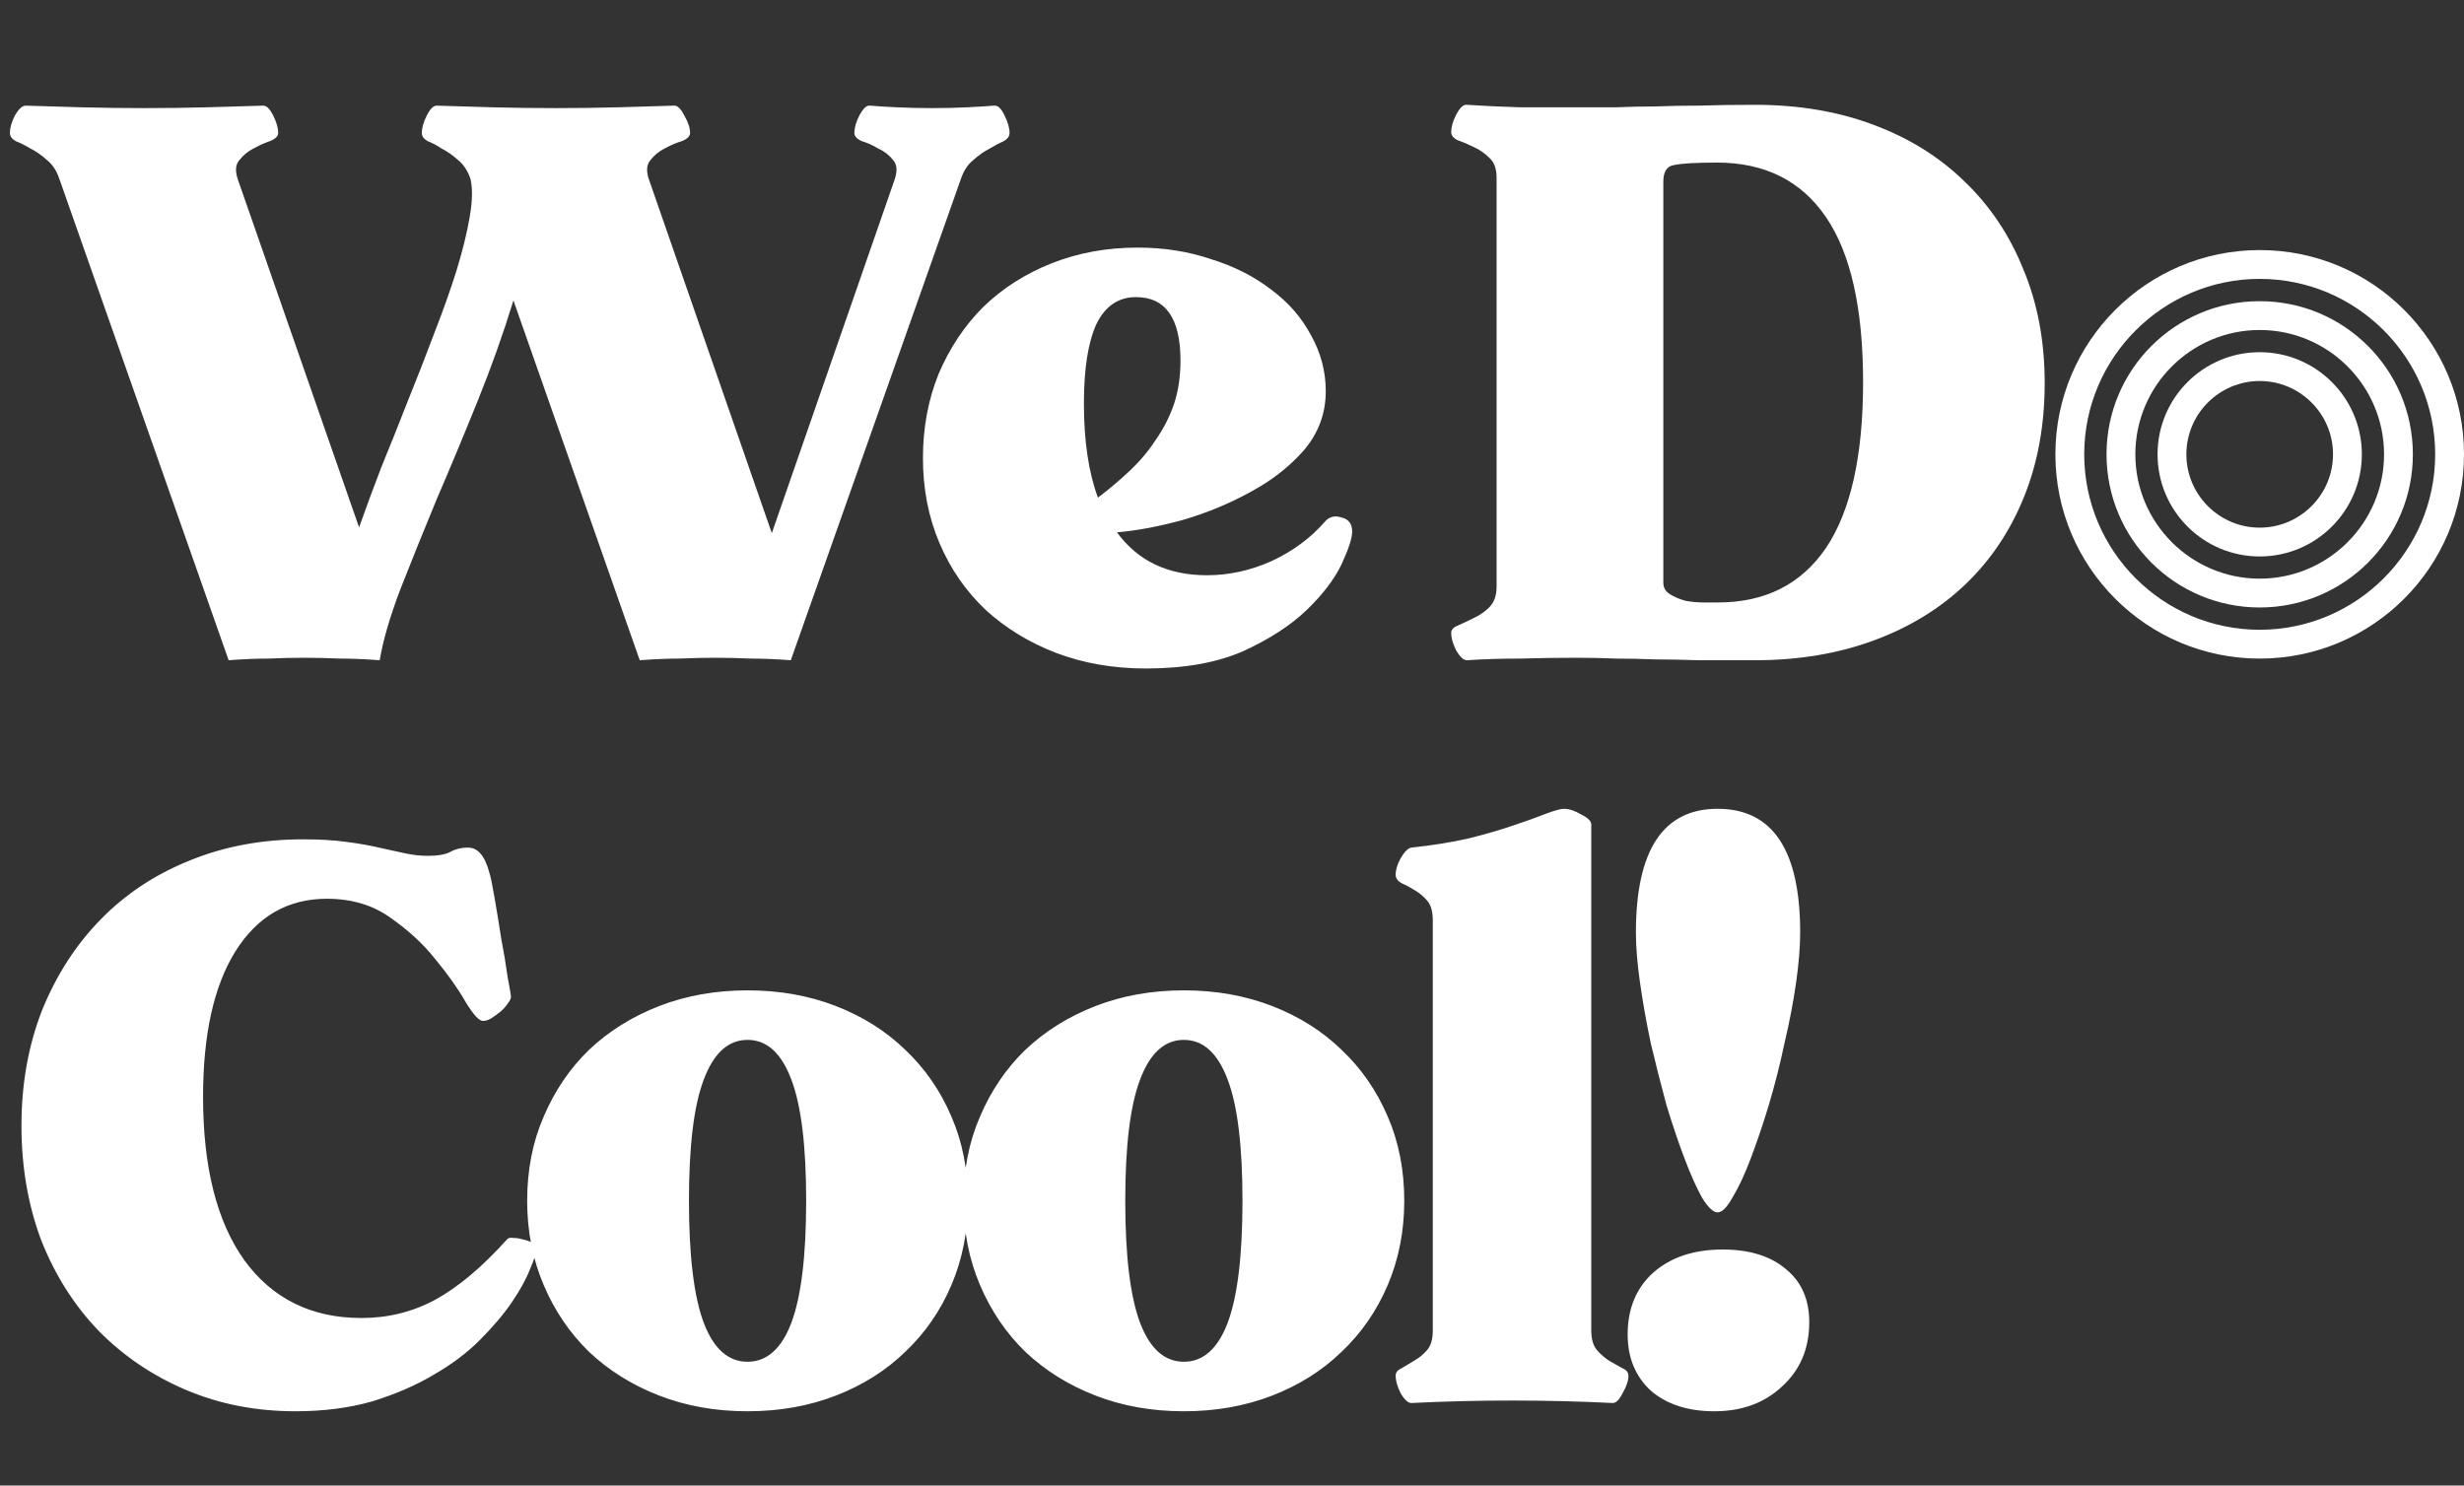 <svg width="597" height="360" viewBox="0 0 597 360" fill="none" xmlns="http://www.w3.org/2000/svg">
<rect x="0" y="0" width="597" height="360" fill="#333333" stroke="none"/>
<path d="M92 160C88.533 159.733 85.333 159.6 82.4 159.6C79.467 159.467 76.533 159.4 73.6 159.4C70.8 159.4 67.933 159.467 65 159.6C62.067 159.6 58.867 159.733 55.4 160L14.4 43.4C13.733 41.4 12.733 39.867 11.4 38.8C10.067 37.6 8.733 36.667 7.4 36C6.067 35.2 4.867 34.6 3.8 34.2C2.867 33.667 2.4 33 2.4 32.2C2.4 31 2.8 29.6 3.6 28C4.533 26.4 5.4 25.6 6.2 25.6C10.2 25.733 14.667 25.867 19.6 26C24.667 26.133 29.8 26.2 35 26.2C40.2 26.2 45.267 26.133 50.2 26C55.267 25.867 59.8 25.733 63.8 25.6C64.6 25.6 65.4 26.4 66.2 28C67 29.6 67.4 31 67.4 32.2C67.4 33 66.733 33.667 65.4 34.2C64.2 34.6 62.867 35.2 61.4 36C60.067 36.667 58.933 37.6 58 38.8C57.067 39.867 56.933 41.4 57.6 43.4L87 127.8C88.6 123.267 90.4 118.4 92.4 113.2C94.533 108 96.667 102.667 98.8 97.2C101.067 91.6 103.2 86.133 105.2 80.8C107.333 75.333 109.133 70.267 110.6 65.6C112.067 60.8 113.133 56.467 113.8 52.6C114.467 48.733 114.533 45.667 114 43.4C113.333 41.4 112.333 39.867 111 38.8C109.667 37.6 108.333 36.667 107 36C105.8 35.2 104.667 34.6 103.6 34.2C102.667 33.667 102.2 33 102.2 32.2C102.2 31 102.6 29.6 103.4 28C104.2 26.4 105 25.6 105.8 25.6C109.8 25.733 114.267 25.867 119.2 26C124.267 26.133 129.4 26.2 134.6 26.2C139.8 26.2 144.867 26.133 149.8 26C154.867 25.867 159.4 25.733 163.4 25.6C164.2 25.6 165 26.4 165.8 28C166.733 29.6 167.2 31 167.2 32.2C167.2 33 166.533 33.667 165.2 34.2C163.867 34.6 162.467 35.2 161 36C159.667 36.667 158.533 37.6 157.6 38.8C156.667 39.867 156.533 41.4 157.2 43.4L187 129.2L216.8 43.4C217.467 41.4 217.333 39.867 216.4 38.8C215.467 37.6 214.267 36.667 212.8 36C211.467 35.2 210.133 34.6 208.8 34.2C207.6 33.667 207 33 207 32.2C207 31 207.4 29.6 208.2 28C209.133 26.267 210 25.467 210.8 25.6C212.267 25.733 214.4 25.867 217.2 26C220 26.133 222.867 26.2 225.8 26.2C228.867 26.2 231.733 26.133 234.4 26C237.2 25.867 239.333 25.733 240.8 25.6C241.733 25.467 242.6 26.267 243.4 28C244.2 29.6 244.6 31 244.6 32.2C244.6 33 244.133 33.667 243.2 34.2C242.267 34.6 241.133 35.2 239.8 36C238.467 36.667 237.133 37.6 235.8 38.8C234.467 39.867 233.467 41.4 232.8 43.4L191.6 160C188.133 159.733 184.933 159.6 182 159.6C179.067 159.467 176.133 159.4 173.2 159.4C170.4 159.4 167.533 159.467 164.6 159.6C161.667 159.6 158.467 159.733 155 160L124.4 72.8C122 80.667 119.133 88.733 115.8 97C112.467 105.267 109.133 113.267 105.8 121C102.6 128.733 99.667 136 97 142.8C94.467 149.467 92.8 155.2 92 160ZM292.419 139.4C297.752 139.4 302.952 138.267 308.019 136C313.219 133.6 317.552 130.4 321.019 126.4C322.085 125.2 323.419 124.867 325.019 125.4C326.752 125.8 327.619 126.933 327.619 128.8C327.619 130.4 326.752 133.067 325.019 136.8C323.285 140.4 320.485 144.067 316.619 147.8C312.752 151.533 307.619 154.867 301.219 157.8C294.819 160.6 286.952 162 277.619 162C269.752 162 262.485 160.733 255.819 158.2C249.285 155.667 243.619 152.2 238.819 147.8C234.019 143.267 230.285 137.867 227.619 131.6C224.952 125.333 223.619 118.467 223.619 111C223.619 103.667 224.885 96.867 227.419 90.6C230.085 84.333 233.685 78.933 238.219 74.4C242.885 69.867 248.419 66.333 254.819 63.8C261.219 61.267 268.152 60 275.619 60C282.019 60 287.952 60.933 293.419 62.8C299.019 64.533 303.885 67 308.019 70.2C312.152 73.267 315.352 76.933 317.619 81.2C320.019 85.467 321.219 90 321.219 94.8C321.219 100.133 319.485 104.867 316.019 109C312.552 113 308.219 116.4 303.019 119.2C297.952 122 292.485 124.267 286.619 126C280.752 127.6 275.419 128.6 270.619 129C275.685 135.933 282.952 139.4 292.419 139.4ZM266.019 120.6C268.819 118.467 271.419 116.267 273.819 114C276.219 111.733 278.285 109.267 280.019 106.6C281.885 103.933 283.352 101.067 284.419 98C285.485 94.8 286.019 91.267 286.019 87.4C286.019 77.133 282.419 72 275.219 72C270.952 72 267.752 74.2 265.619 78.6C263.619 83 262.619 89.4 262.619 97.8C262.619 106.867 263.752 114.467 266.019 120.6ZM425.206 160C420.006 160 415.473 160 411.606 160C407.74 159.867 404.206 159.8 401.006 159.8C397.806 159.667 394.673 159.6 391.606 159.6C388.673 159.467 385.473 159.4 382.006 159.4C377.473 159.4 372.873 159.467 368.206 159.6C363.673 159.6 359.406 159.733 355.406 160C354.606 160 353.74 159.2 352.806 157.6C352.006 156 351.606 154.6 351.606 153.4C351.606 152.6 352.14 152 353.206 151.6C354.406 151.067 355.673 150.467 357.006 149.8C358.473 149.133 359.74 148.267 360.806 147.2C362.006 146 362.606 144.333 362.606 142.2V43C362.606 40.867 362.006 39.267 360.806 38.2C359.74 37.133 358.473 36.267 357.006 35.6C355.673 34.933 354.406 34.4 353.206 34C352.14 33.467 351.606 32.8 351.606 32C351.606 30.8 352.006 29.4 352.806 27.8C353.74 26.067 354.606 25.267 355.406 25.4C359.406 25.667 363.673 25.867 368.206 26C372.873 26 377.473 26 382.006 26C385.473 26 388.673 26 391.606 26C394.673 25.867 397.806 25.8 401.006 25.8C404.206 25.667 407.74 25.6 411.606 25.6C415.473 25.467 420.006 25.4 425.206 25.4C435.74 25.4 445.273 27 453.806 30.2C462.473 33.4 469.873 38 476.006 44C482.14 49.867 486.873 56.933 490.206 65.2C493.673 73.467 495.406 82.667 495.406 92.8C495.406 102.933 493.74 112.133 490.406 120.4C487.073 128.667 482.34 135.733 476.206 141.6C470.073 147.467 462.673 152 454.006 155.2C445.34 158.4 435.74 160 425.206 160ZM451.406 92.6C451.406 74.733 448.406 61.4 442.406 52.6C436.406 43.8 427.606 39.4 416.006 39.4C410.94 39.4 407.473 39.6 405.606 40C403.873 40.267 403.006 41.6 403.006 44V141.2C403.006 142.4 403.54 143.333 404.606 144C405.673 144.667 406.94 145.2 408.406 145.6C409.873 145.867 411.34 146 412.806 146C414.273 146 415.406 146 416.206 146C427.673 146 436.406 141.6 442.406 132.8C448.406 123.867 451.406 110.467 451.406 92.6ZM87.6 319.4C94 319.4 99.933 317.933 105.4 315C111 311.933 116.8 307.067 122.8 300.4C123.067 300 123.6 299.867 124.4 300C125.2 300 126 300.133 126.8 300.4C127.6 300.533 128.333 300.8 129 301.2C129.667 301.6 130 302 130 302.4C130 303.467 129.467 305.2 128.4 307.6C127.467 310 126 312.667 124 315.6C122 318.533 119.4 321.6 116.2 324.8C113.133 327.867 109.4 330.667 105 333.2C100.733 335.733 95.8 337.867 90.2 339.6C84.6 341.2 78.4 342 71.6 342C62 342 53.133 340.267 45 336.8C36.867 333.333 29.8 328.533 23.8 322.4C17.933 316.267 13.333 309 10 300.6C6.8 292.067 5.2 282.8 5.2 272.8C5.2 262.667 6.867 253.333 10.2 244.8C13.667 236.267 18.4 228.933 24.4 222.8C30.4 216.667 37.533 211.933 45.8 208.6C54.2 205.133 63.4 203.4 73.4 203.4C77.4 203.4 80.867 203.6 83.8 204C86.867 204.4 89.533 204.867 91.8 205.4C94.2 205.933 96.333 206.4 98.2 206.8C100.067 207.2 101.867 207.4 103.6 207.4C106.133 207.4 108 207.067 109.2 206.4C110.4 205.733 111.8 205.4 113.4 205.4C115.8 205.4 117.533 207.467 118.6 211.6C118.867 212.4 119.267 214.333 119.8 217.4C120.333 220.467 120.867 223.733 121.4 227.2C122.067 230.667 122.6 233.867 123 236.8C123.533 239.6 123.8 241.2 123.8 241.6C123.8 242 123.533 242.533 123 243.2C122.6 243.867 122 244.533 121.2 245.2C120.533 245.733 119.8 246.267 119 246.8C118.333 247.2 117.667 247.4 117 247.4C116.067 247.4 114.667 245.867 112.8 242.8C111.067 239.733 108.667 236.333 105.6 232.6C102.667 228.867 99 225.467 94.6 222.4C90.333 219.333 85.2 217.8 79.2 217.8C69.733 217.8 62.333 222.067 57 230.6C51.8 239 49.2 250.733 49.2 265.8C49.2 282.867 52.533 296.067 59.2 305.4C66 314.733 75.467 319.4 87.6 319.4ZM181.125 240C188.858 240 195.992 241.267 202.525 243.8C209.058 246.333 214.658 249.867 219.325 254.4C224.125 258.933 227.858 264.333 230.525 270.6C233.192 276.733 234.525 283.533 234.525 291C234.525 298.333 233.192 305.133 230.525 311.4C227.858 317.667 224.125 323.067 219.325 327.6C214.658 332.133 209.058 335.667 202.525 338.2C195.992 340.733 188.858 342 181.125 342C173.392 342 166.258 340.733 159.725 338.2C153.192 335.667 147.525 332.133 142.725 327.6C138.058 323.067 134.392 317.667 131.725 311.4C129.058 305.133 127.725 298.333 127.725 291C127.725 283.533 129.058 276.733 131.725 270.6C134.392 264.333 138.058 258.933 142.725 254.4C147.525 249.867 153.192 246.333 159.725 243.8C166.258 241.267 173.392 240 181.125 240ZM181.125 252C176.458 252 172.925 255.2 170.525 261.6C168.125 267.867 166.925 277.667 166.925 291C166.925 304.333 168.125 314.2 170.525 320.6C172.925 326.867 176.458 330 181.125 330C185.792 330 189.325 326.867 191.725 320.6C194.125 314.2 195.325 304.333 195.325 291C195.325 277.667 194.125 267.867 191.725 261.6C189.325 255.2 185.792 252 181.125 252ZM286.838 240C294.571 240 301.704 241.267 308.238 243.8C314.771 246.333 320.371 249.867 325.038 254.4C329.838 258.933 333.571 264.333 336.238 270.6C338.904 276.733 340.238 283.533 340.238 291C340.238 298.333 338.904 305.133 336.238 311.4C333.571 317.667 329.838 323.067 325.038 327.6C320.371 332.133 314.771 335.667 308.238 338.2C301.704 340.733 294.571 342 286.838 342C279.104 342 271.971 340.733 265.438 338.2C258.904 335.667 253.238 332.133 248.438 327.6C243.771 323.067 240.104 317.667 237.438 311.4C234.771 305.133 233.438 298.333 233.438 291C233.438 283.533 234.771 276.733 237.438 270.6C240.104 264.333 243.771 258.933 248.438 254.4C253.238 249.867 258.904 246.333 265.438 243.8C271.971 241.267 279.104 240 286.838 240ZM286.838 252C282.171 252 278.638 255.2 276.238 261.6C273.838 267.867 272.638 277.667 272.638 291C272.638 304.333 273.838 314.2 276.238 320.6C278.638 326.867 282.171 330 286.838 330C291.504 330 295.038 326.867 297.438 320.6C299.838 314.2 301.038 304.333 301.038 291C301.038 277.667 299.838 267.867 297.438 261.6C295.038 255.2 291.504 252 286.838 252ZM341.95 205.4C347.017 204.867 351.617 204.133 355.75 203.2C360.017 202.133 363.683 201.067 366.75 200C369.95 198.933 372.55 198 374.55 197.2C376.683 196.4 378.15 196 378.95 196C380.15 196 381.55 196.467 383.15 197.4C384.75 198.2 385.55 199 385.55 199.8V322.4C385.55 324.533 386.017 326.133 386.95 327.2C387.883 328.267 388.883 329.133 389.95 329.8C391.15 330.467 392.217 331.067 393.15 331.6C394.083 332 394.55 332.6 394.55 333.4C394.55 334.6 394.083 336 393.15 337.6C392.35 339.2 391.55 340 390.75 340C382.75 339.6 374.617 339.4 366.35 339.4C358.083 339.4 349.95 339.6 341.95 340C341.15 340 340.283 339.2 339.35 337.6C338.55 336 338.15 334.6 338.15 333.4C338.15 332.6 338.617 332 339.55 331.6C340.483 331.067 341.483 330.467 342.55 329.8C343.75 329.133 344.817 328.267 345.75 327.2C346.683 326.133 347.15 324.533 347.15 322.4V223C347.15 220.867 346.683 219.267 345.75 218.2C344.817 217.133 343.75 216.267 342.55 215.6C341.483 214.933 340.483 214.4 339.55 214C338.617 213.467 338.15 212.8 338.15 212C338.15 210.8 338.55 209.467 339.35 208C340.283 206.4 341.15 205.533 341.95 205.4ZM416.163 196C429.496 196 436.163 206 436.163 226C436.163 229.467 435.829 233.533 435.163 238.2C434.496 242.867 433.563 247.733 432.363 252.8C431.296 257.867 430.029 262.867 428.563 267.8C427.096 272.6 425.629 276.933 424.163 280.8C422.696 284.667 421.229 287.8 419.763 290.2C418.429 292.6 417.229 293.8 416.163 293.8C415.096 293.8 413.829 292.6 412.363 290.2C411.029 287.8 409.629 284.667 408.163 280.8C406.696 276.933 405.229 272.6 403.763 267.8C402.429 262.867 401.163 257.867 399.963 252.8C398.896 247.733 398.029 242.867 397.363 238.2C396.696 233.533 396.363 229.467 396.363 226C396.363 206 402.963 196 416.163 196ZM417.363 302.8C423.896 302.8 429.029 304.4 432.763 307.6C436.496 310.667 438.363 314.933 438.363 320.4C438.363 326.8 436.163 332 431.763 336C427.496 340 422.029 342 415.363 342C408.963 342 403.829 340.333 399.963 337C396.229 333.533 394.363 329 394.363 323.4C394.363 317.133 396.429 312.133 400.563 308.4C404.829 304.667 410.429 302.8 417.363 302.8Z" fill="white"/>
<path d="M547.5 67.583C570.929 67.583 590.016 86.647 590.016 110.1C590.016 133.528 570.952 152.616 547.5 152.616C524.048 152.616 504.984 133.528 504.984 110.1C504.984 86.671 524.071 67.583 547.5 67.583ZM547.5 60.6C520.178 60.6 498 82.754 498 110.1C498 137.421 520.155 159.6 547.5 159.6C574.822 159.6 597 137.445 597 110.1C597 82.754 574.845 60.6 547.5 60.6Z" fill="white"/>
<path d="M547.5 92.333C557.291 92.333 565.266 100.308 565.266 110.1C565.266 119.891 557.291 127.866 547.5 127.866C537.709 127.866 529.734 119.891 529.734 110.1C529.734 100.308 537.709 92.333 547.5 92.333ZM547.5 85.35C533.839 85.35 522.75 96.439 522.75 110.1C522.75 123.76 533.839 134.85 547.5 134.85C561.161 134.85 572.25 123.76 572.25 110.1C572.25 96.439 561.161 85.35 547.5 85.35Z" fill="white"/>
<path d="M547.5 79.97C564.11 79.97 577.629 93.489 577.629 110.1C577.629 126.71 564.11 140.229 547.5 140.229C530.89 140.229 517.371 126.71 517.371 110.1C517.371 93.489 530.89 79.97 547.5 79.97ZM547.5 72.986C526.997 72.986 510.387 89.596 510.387 110.1C510.387 130.603 526.997 147.213 547.5 147.213C568.003 147.213 584.613 130.603 584.613 110.1C584.613 89.596 568.003 72.986 547.5 72.986Z" fill="white"/>
</svg>
